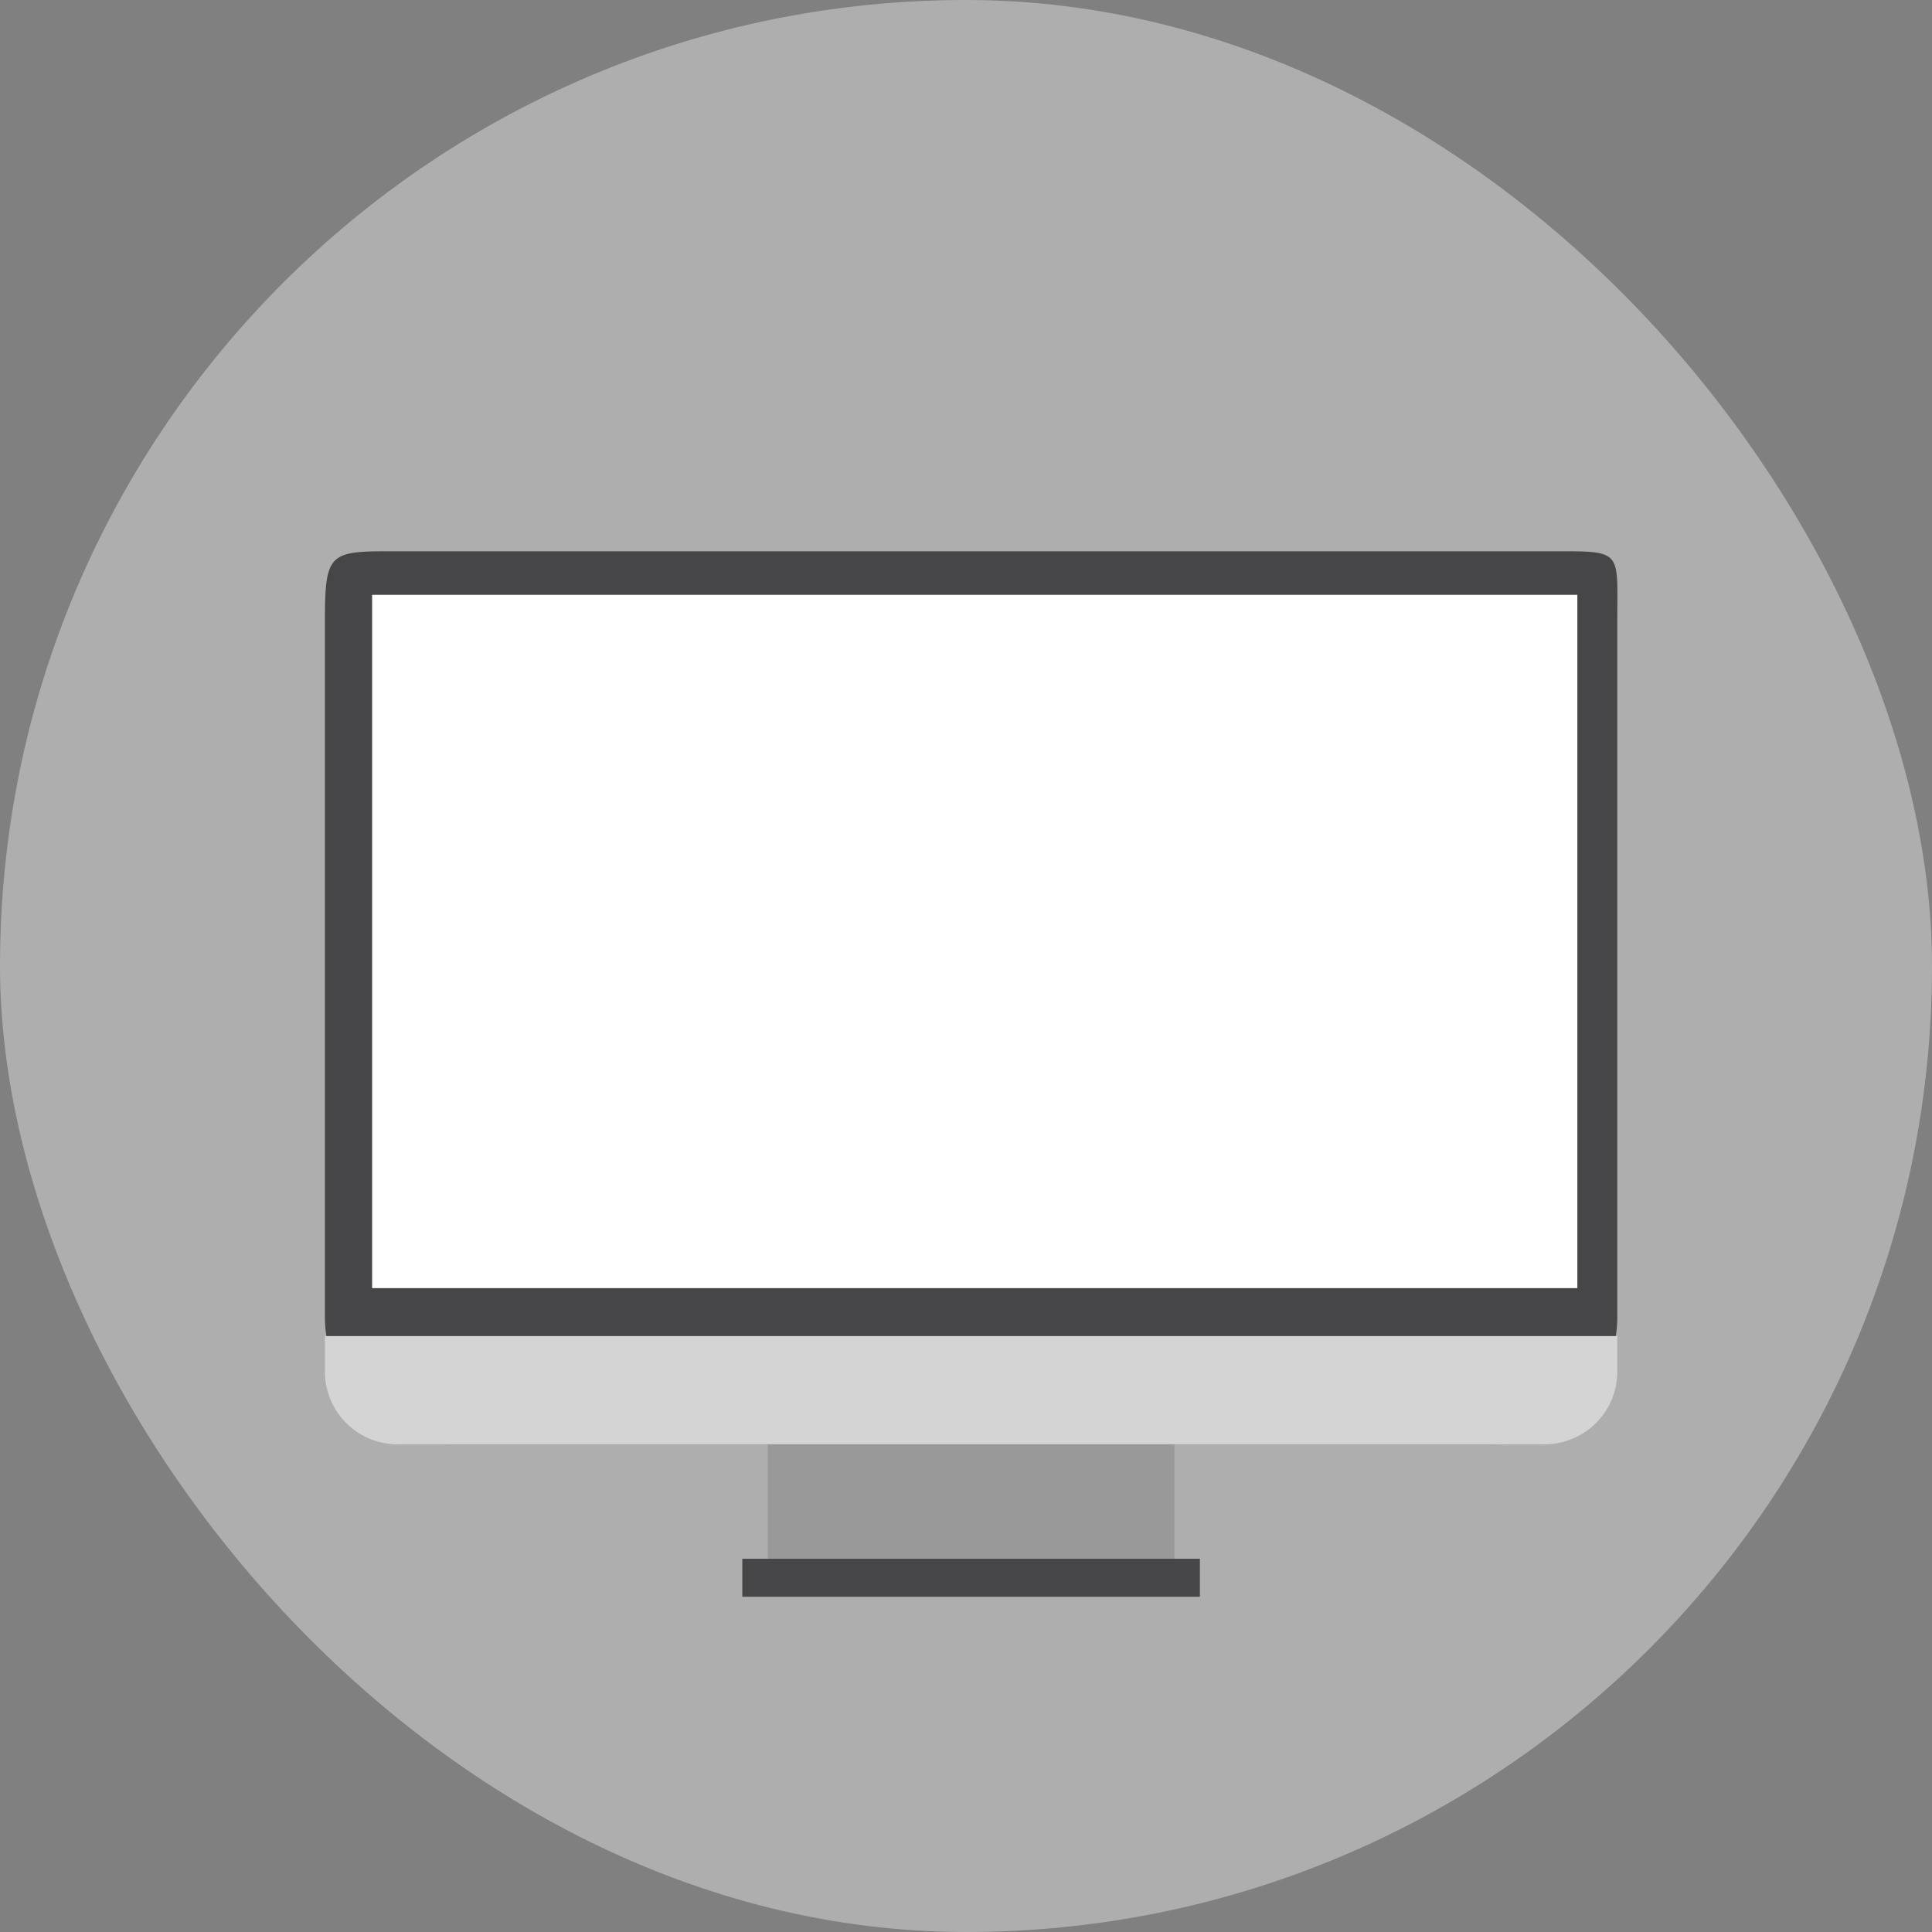 <svg xmlns="http://www.w3.org/2000/svg" width="178" height="178" viewBox="0 0 178 178">
  <rect x="0" y="0" width="178" height="178" fill="#808080" stroke="none"/>
  <g id="Group_57" data-name="Group 57" transform="translate(-1012 -846)">
    <rect id="Rectangle_4" data-name="Rectangle 4" width="178" height="178" rx="89" transform="translate(1012 846)" fill="rgba(220,221,223,0.5)"/>
    <g id="Group_7" data-name="Group 7" transform="translate(992.45 716.998)">
      <rect id="Rectangle_12" data-name="Rectangle 12" width="37.46" height="23.078" transform="translate(90.291 251.031)" fill="#999"/>
      <path id="Path_83" data-name="Path 83" d="M6.963,0H113.117c6.486,0,5.952-.131,5.952,6.355v64.18a11.743,11.743,0,0,1-11.743,11.743H11.743A11.743,11.743,0,0,1,0,70.534V6.355C0-.131.478,0,6.963,0Z" transform="translate(49.486 179.79)" fill="#464648"/>
      <rect id="Rectangle_14" data-name="Rectangle 14" width="111.042" height="63.877" transform="translate(53.834 183.804)" fill="#fff"/>
      <path id="Path_26" data-name="Path 26" d="M49.486,306.734v3.28a6.69,6.69,0,0,0,6.69,6.689h105.69a6.689,6.689,0,0,0,6.689-6.689v-3.28Z" transform="translate(0 -54.635)" fill="#d4d4d4"/>
      <rect id="Rectangle_15" data-name="Rectangle 15" width="42.158" height="3.499" transform="translate(87.941 272.616)" fill="#464648"/>
    </g>
  </g>
</svg>
